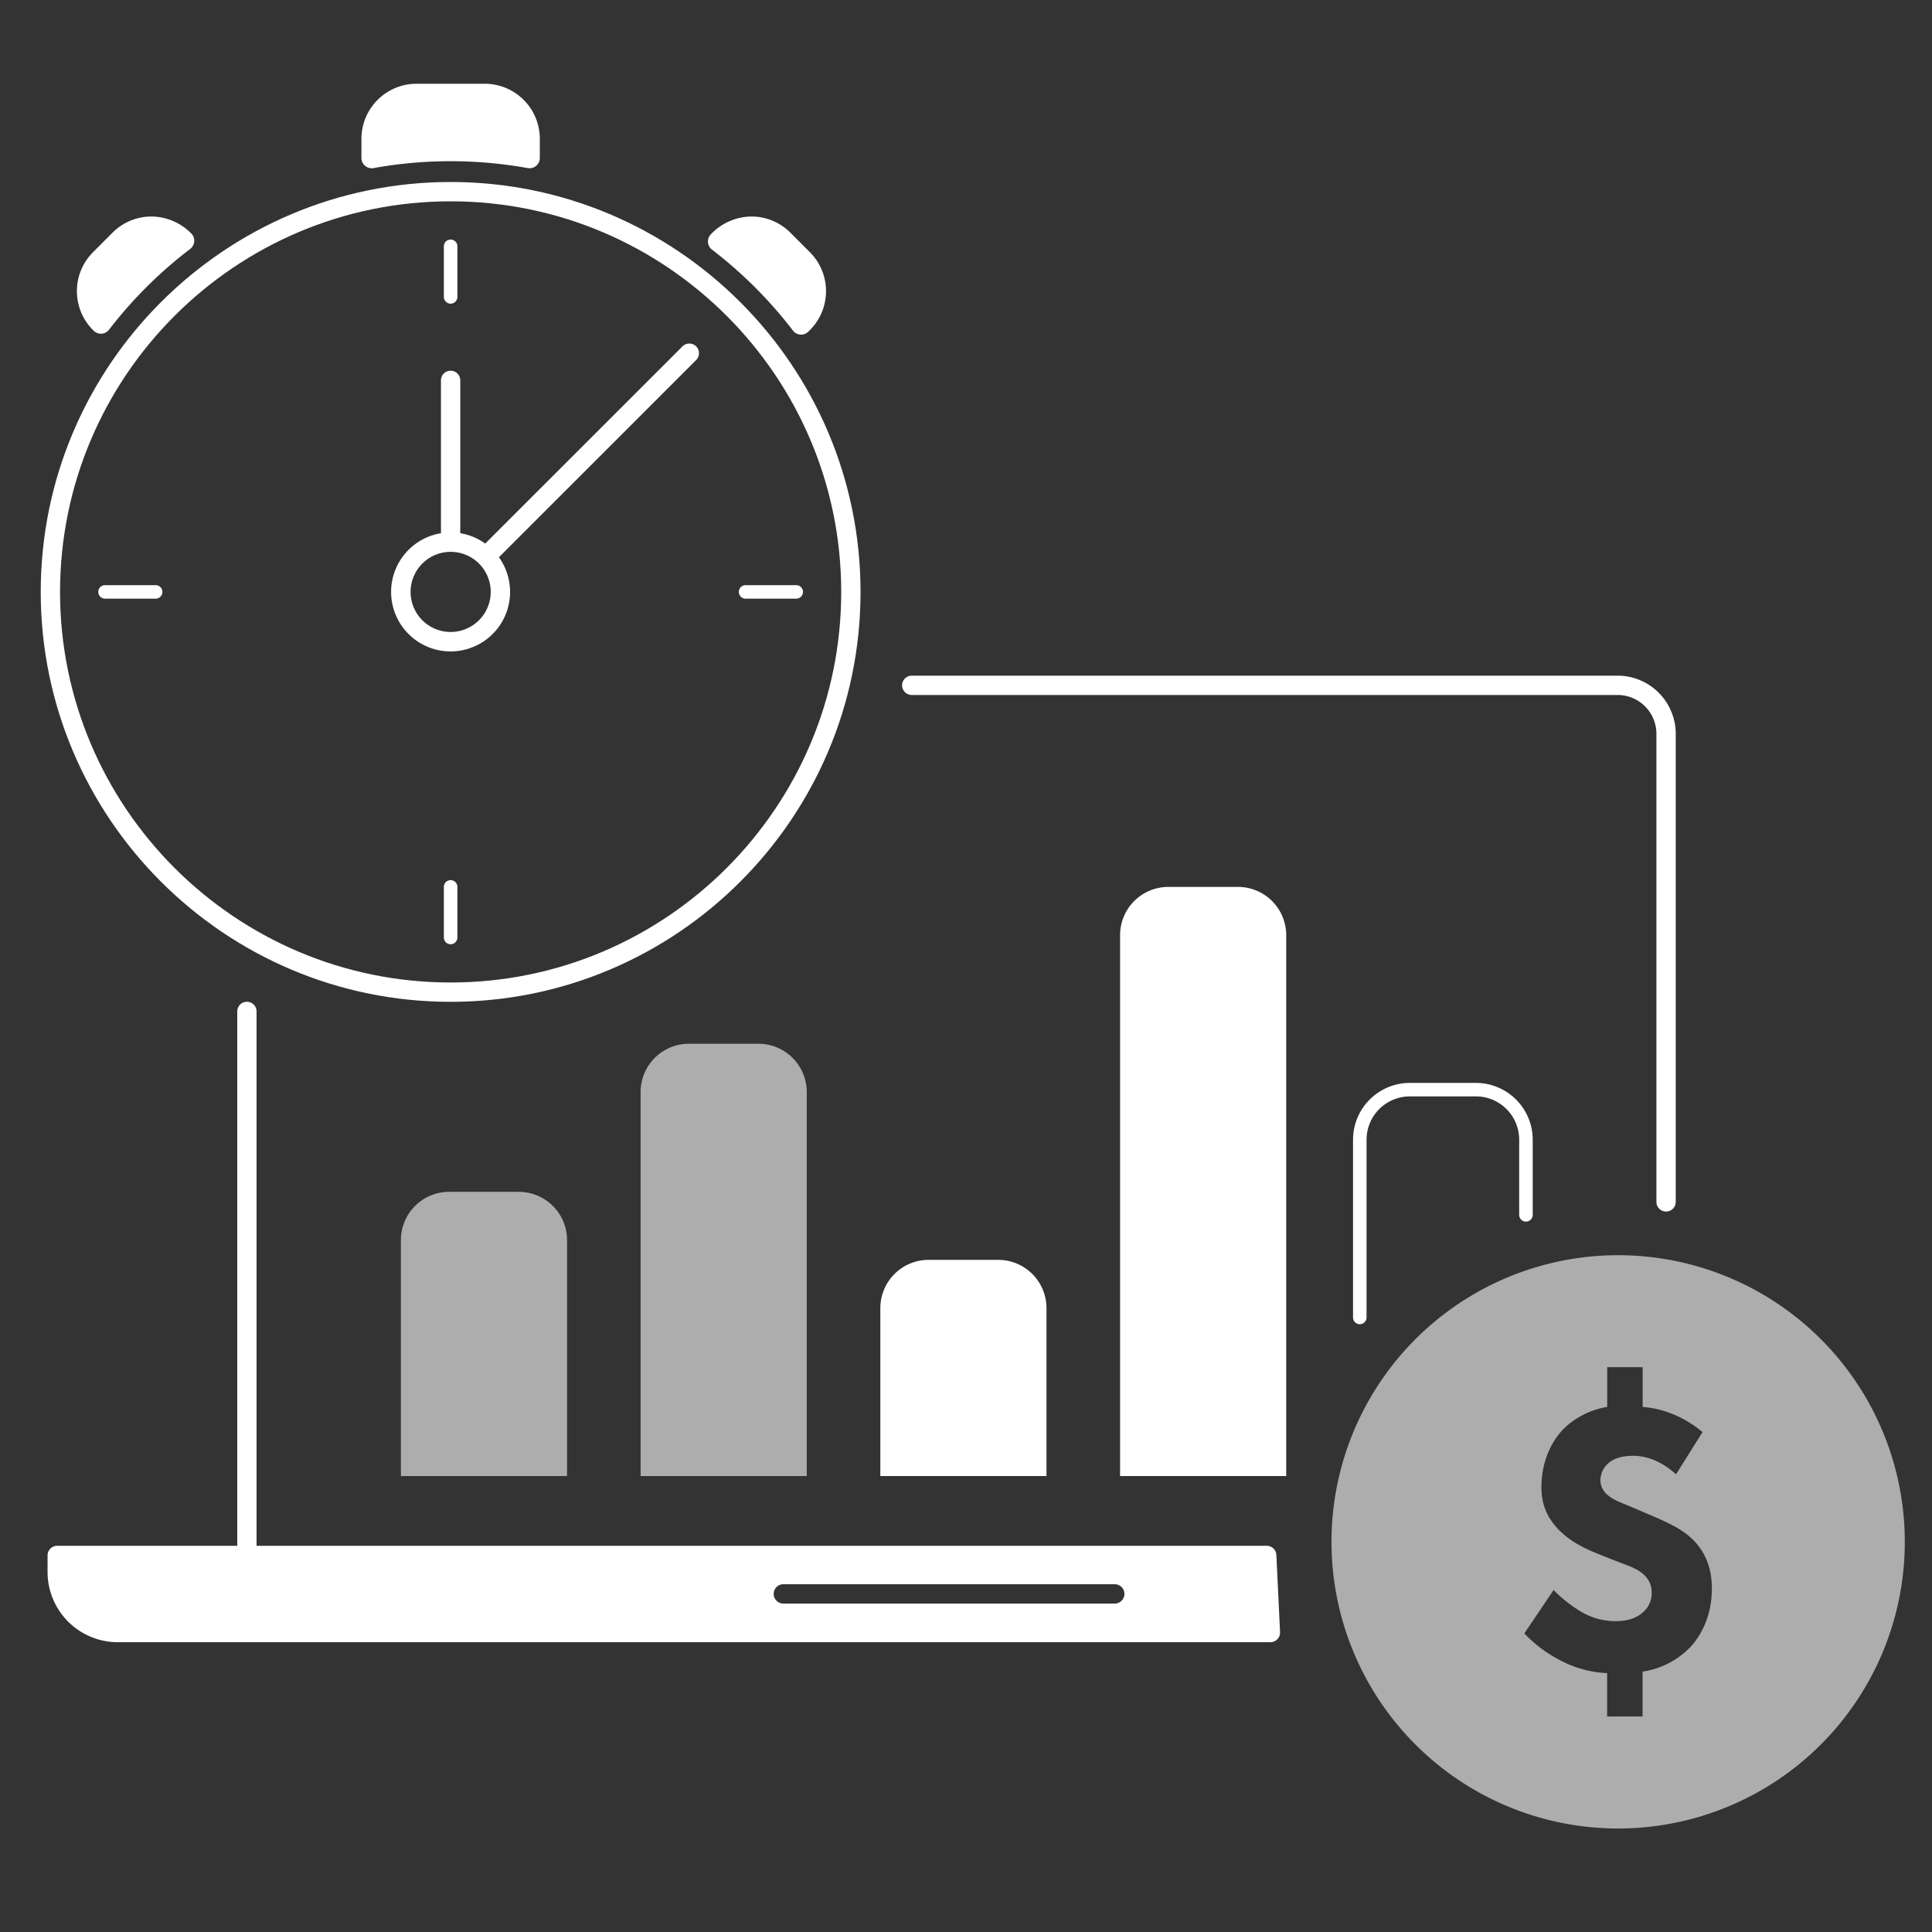 <svg viewBox="0 0 1000 1000" xmlns="http://www.w3.org/2000/svg"><rect x="0" y="0" width="1000" height="1000" fill="#333333" stroke="none"/><g fill="#fff"><path d="m232.5 616.89h36a25 25 0 0 1 25 25v122.11a0 0 0 0 1 0 0h-86a0 0 0 0 1 0 0v-122.11a25 25 0 0 1 25-25z" opacity=".6"/><path d="m356.58 540.25h36a25 25 0 0 1 25 25v198.75a0 0 0 0 1 0 0h-86a0 0 0 0 1 0 0v-198.75a25 25 0 0 1 25-25z" opacity=".6"/><path d="m480.66 652.1h36a25 25 0 0 1 25 25v86.9a0 0 0 0 1 0 0h-86a0 0 0 0 1 0 0v-86.9a25 25 0 0 1 25-25z"/><path d="m604.75 459.06h36a25 25 0 0 1 25 25v279.94a0 0 0 0 1 0 0h-86a0 0 0 0 1 0 0v-279.94a25 25 0 0 1 25-25z"/><path d="m703.83 685.41a3.5 3.5 0 0 1 -3.5-3.5v-92a29.43 29.43 0 0 1 29.4-29.4h34.2a29.43 29.43 0 0 1 29.4 29.4v38.89a3.5 3.5 0 0 1 -7 0v-38.91a22.42 22.42 0 0 0 -22.4-22.4h-34.2a22.42 22.42 0 0 0 -22.4 22.4v92a3.5 3.5 0 0 1 -3.5 3.52z"/><path d="m837.27 349.72h-365.35a5 5 0 0 0 0 10h365.35a20.11 20.11 0 0 1 20.09 20.09v242.28a5 5 0 0 0 10 0v-242.28a30.13 30.13 0 0 0 -30.09-30.09z"/><path d="m655.64 800.1h-522.84v-276.58a5 5 0 0 0 -10 0v276.58h-93.18a5 5 0 0 0 -5 5v8.56a36.36 36.36 0 0 0 36.32 36.34h596.61a5 5 0 0 0 5-5.24l-1.9-39.88a5 5 0 0 0 -5.01-4.78zm-78.64 29.9h-171.54a5 5 0 0 1 0-10h171.54a5 5 0 0 1 0 10z"/><path d="m233.24 94.2c-117 0-212.16 95.18-212.16 212.17s95.17 212.17 212.16 212.17 212.17-95.18 212.17-212.17-95.18-212.17-212.17-212.17zm0 414.34c-111.47 0-202.16-90.7-202.16-202.17s90.69-202.17 202.16-202.17 202.17 90.69 202.17 202.17-90.69 202.17-202.17 202.17z"/><path d="m353.2 179.35-102.06 102a30.56 30.56 0 0 0 -12.9-5.36v-79.11a5 5 0 0 0 -10 0v79.12a30.79 30.79 0 1 0 30 12.43l102.03-102.01a5 5 0 1 0 -7.07-7.07zm-120 147.76a20.74 20.74 0 1 1 20.8-20.74 20.76 20.76 0 0 1 -20.76 20.74z"/><path d="m233.24 157.18a3.5 3.5 0 0 0 3.5-3.5v-26.18a3.5 3.5 0 0 0 -7 0v26.18a3.5 3.5 0 0 0 3.5 3.5z"/><path d="m233.24 455.56a3.5 3.5 0 0 0 -3.5 3.5v26.18a3.5 3.5 0 0 0 7 0v-26.18a3.49 3.49 0 0 0 -3.5-3.5z"/><path d="m412.12 302.87h-26.19a3.5 3.5 0 1 0 0 7h26.19a3.5 3.5 0 0 0 0-7z"/><path d="m80.56 302.87h-26.19a3.5 3.5 0 0 0 0 7h26.19a3.5 3.5 0 0 0 0-7z"/><path d="m193.36 87a225.21 225.21 0 0 1 79.77 0 5.32 5.32 0 0 0 6.28-5.23v-9.89a28.52 28.52 0 0 0 -28.52-28.53h-35.29a28.52 28.52 0 0 0 -28.52 28.53v9.93a5.32 5.32 0 0 0 6.28 5.19z"/><path d="m368.51 129.2a225.52 225.52 0 0 1 41.91 41.9 5.31 5.31 0 0 0 8 .54l.79-.79a28.54 28.54 0 0 0 0-40.31l-10.12-10.12a28.36 28.36 0 0 0 -21.17-8.33 29.33 29.33 0 0 0 -19.56 8.75l-.36.37a5.32 5.32 0 0 0 .51 7.99z"/><path d="m48.45 171.15a5.31 5.31 0 0 0 8-.52 225.61 225.61 0 0 1 42-41.79 5.33 5.33 0 0 0 .54-8 29.28 29.28 0 0 0 -19.55-8.75 28.4 28.4 0 0 0 -21.18 8.33l-10.11 10.12a28.51 28.51 0 0 0 0 40.31z"/><path d="m837.55 649.69a148.37 148.37 0 1 0 148.37 148.37 148.37 148.37 0 0 0 -148.37-148.37zm37.3 202.9a42.84 42.84 0 0 1 -24.66 12.63v23.24h-18.35v-22.46a56.73 56.73 0 0 1 -24.46-6.73 67.77 67.77 0 0 1 -18.38-13.82l15.12-22.45a71.56 71.56 0 0 0 13.25 10.6 34.68 34.68 0 0 0 19 5.5c4.48 0 9.58-.81 13.66-4.28a13 13 0 0 0 4.89-10.39c0-4.89-2.24-8.36-6.12-11-3.26-2.24-6.72-3.26-14.06-6.11l-7.14-2.86c-7.13-2.85-14.47-6.32-20.58-12.43-6.32-6.53-9.18-13.25-9.18-22.43 0-12 4.49-23 11.62-30.16a41.89 41.89 0 0 1 22.42-11.21v-20.57h18.35v20.59c5.91.4 18.35 2.44 31 13l-13.71 21.85c-6.12-5.5-13.66-9.58-22.22-9.58-5.71 0-10.19 1.43-12.84 3.87a11.84 11.84 0 0 0 -4.08 8.57 9.78 9.78 0 0 0 3.87 7.95c3.26 2.85 8.16 4.28 13.66 6.72l11.41 4.89c6.94 3.06 13.87 6.32 19.17 11.62 6.72 6.93 9.58 15.29 9.58 25.08 0 12.84-4.69 23.44-11.22 30.37z" opacity=".6"/></g></svg>